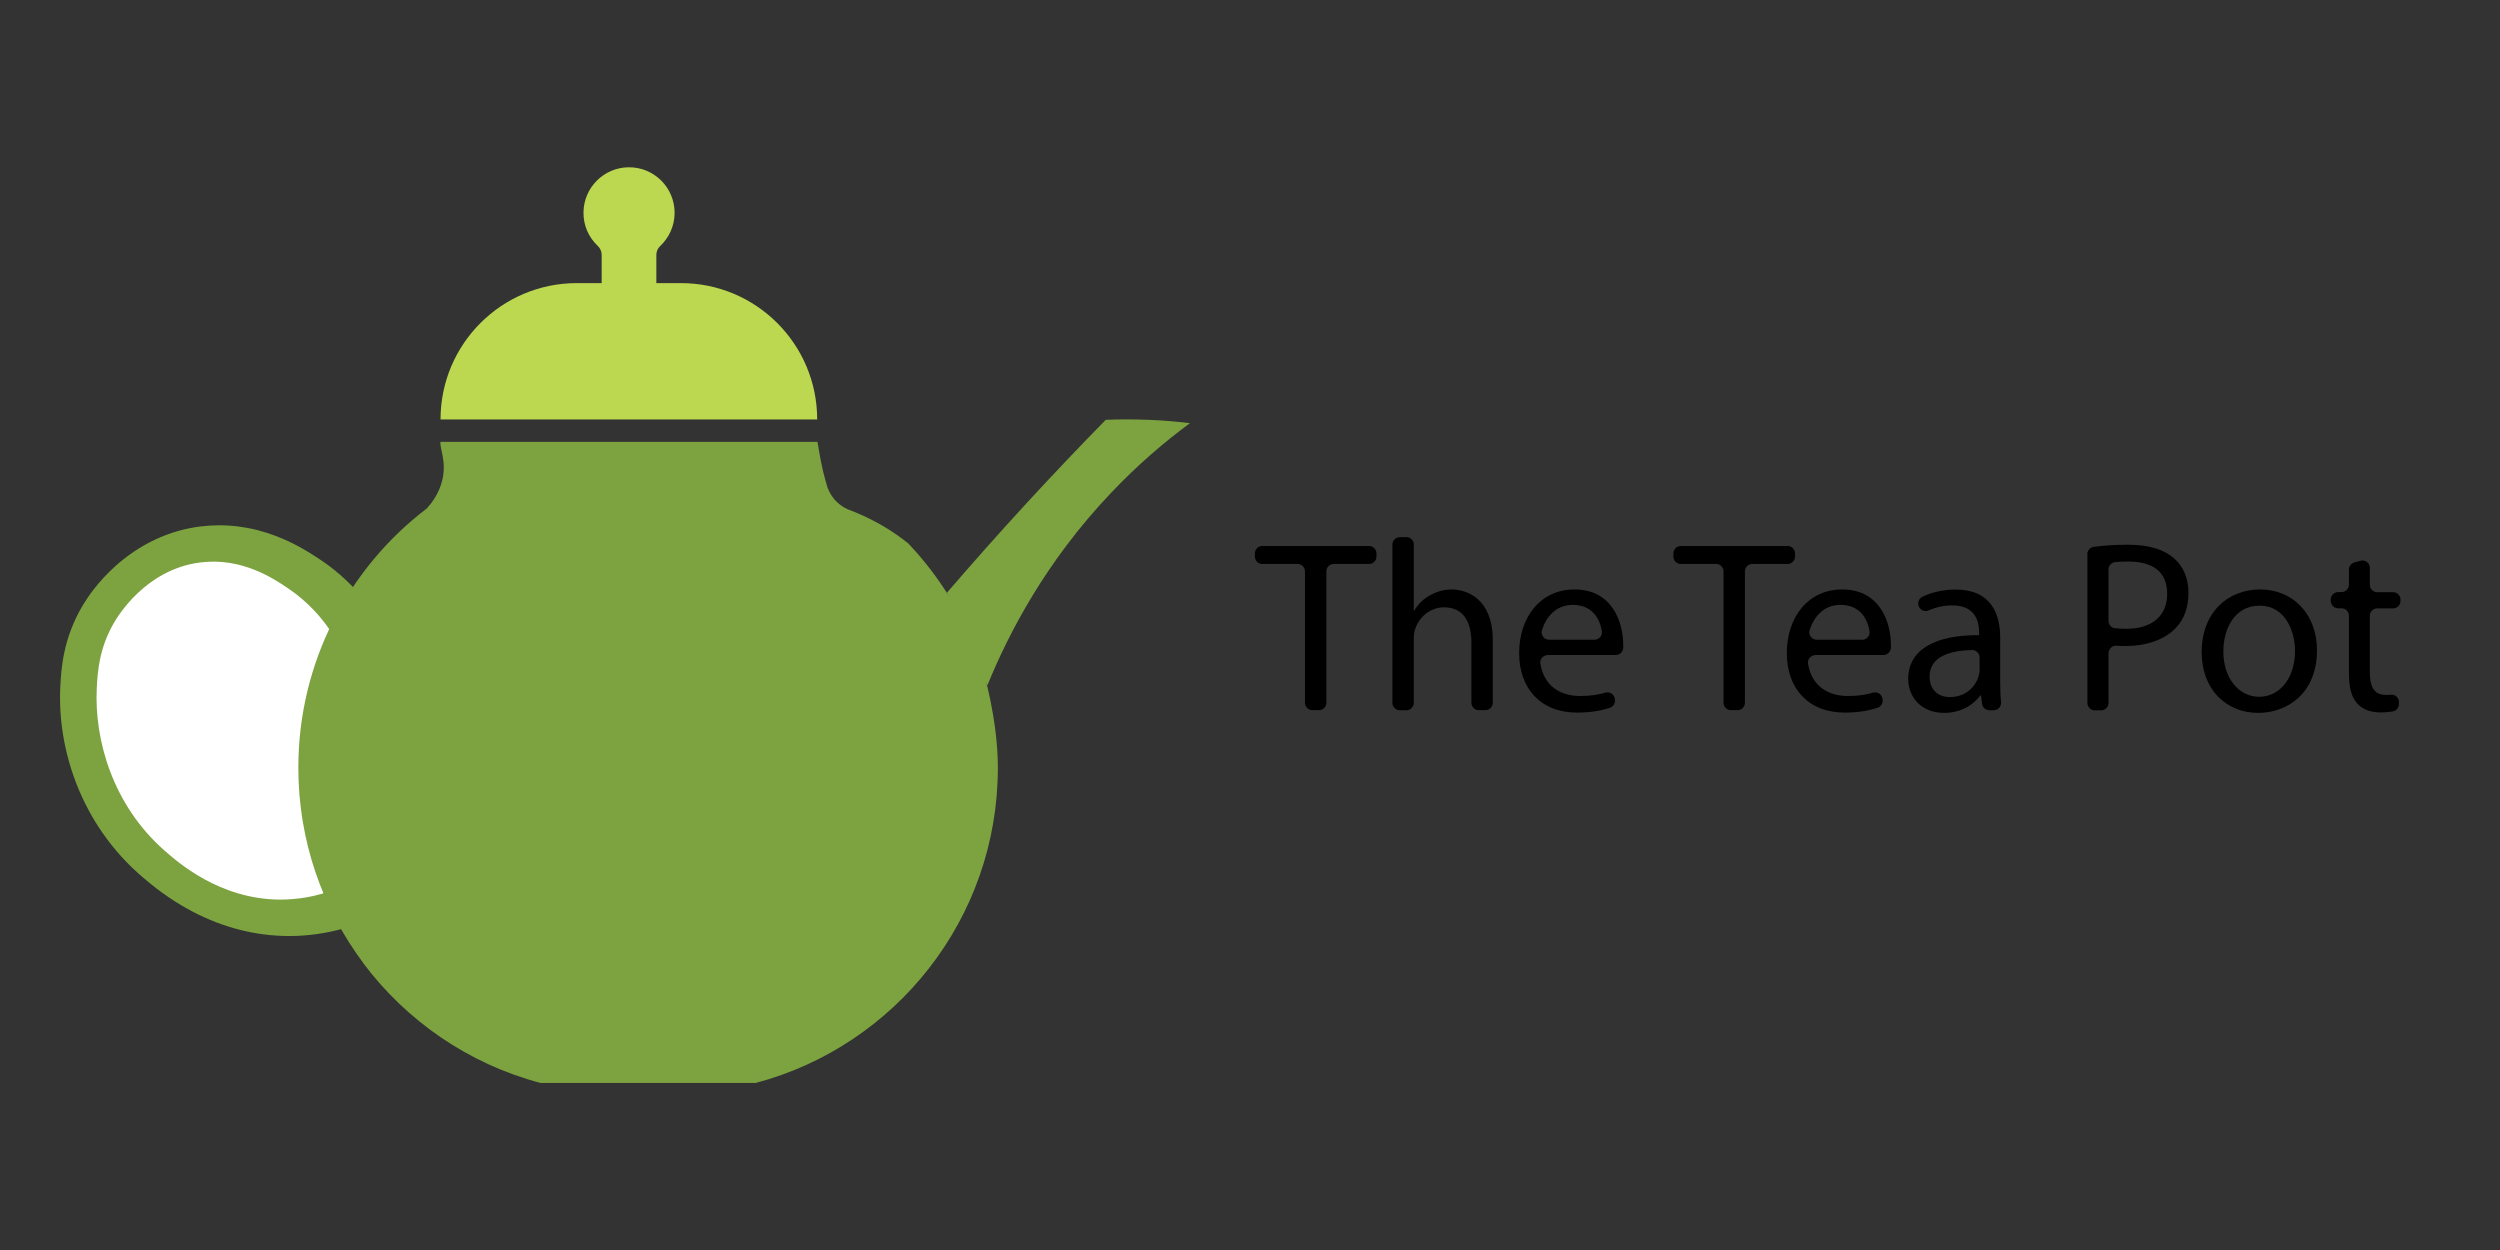 <?xml version="1.0" encoding="UTF-8"?>
<svg id="Layer_1" xmlns="http://www.w3.org/2000/svg" viewBox="0 0 256 128">
  <rect x="0" y="0" width="256" height="128" fill="#333333" stroke="none"/>
  <defs>
    <style>
      .cls-1 {
        fill: #bcd750;
      }

      .cls-2 {
        fill: #fff;
      }

      .cls-3 {
        fill: #7ca33f;
      }
    </style>
  </defs>
  <path class="cls-3" d="M35.25,95.06c-1.85.52-3.75.79-5.64.79-.03,0-.06,0-.09,0-3.36-.02-6.66-.86-9.8-2.5-2.46-1.29-4.2-2.75-4.94-3.38l-.06-.05c-1.59-1.34-2.99-2.87-4.17-4.56-1.09-1.56-2-3.26-2.7-5.04-1.27-3.24-1.85-6.72-1.67-10.07.09-1.7.26-4.86,2.3-8.27.48-.81,1.55-2.4,3.29-3.97,2.52-2.28,5.54-3.7,8.75-4.1,2.59-.32,5.19,0,7.74.98,2,.76,3.48,1.73,4.37,2.31,1.56,1.02,2.96,2.24,4.18,3.64"/>
  <path class="cls-2" d="M33.71,64.42c-.77-1.12-2.1-2.74-4.16-4.14-1.49-1.01-4.77-3.24-9.08-2.68-5.56.72-8.42,5.51-8.84,6.24-1.48,2.58-1.64,4.99-1.72,6.6-.27,5.28,1.61,11.99,6.96,16.68,1.27,1.11,5.58,4.97,11.8,5,1.86,0,3.4-.33,4.45-.64"/>
  <path class="cls-1" d="M49.41,42.95c-2.63,0-4.3,0-4.3,0,0-7.71,6.25-13.96,13.96-13.96h2.54s0-1.91,0-2.89c0-.34-.14-.67-.39-.91-.93-.87-1.5-2.11-1.47-3.48.04-2.51,2.09-4.55,4.6-4.58,2.61-.04,4.73,2.07,4.73,4.66,0,1.34-.57,2.55-1.48,3.41-.25.23-.39.56-.39.9v2.89c.39,0,2.51,0,2.51,0,7.71,0,13.96,6.25,13.96,13.96,0,0-24.21,0-34.27,0Z"/>
  <path class="cls-3" d="M37.2,98.61c-4.17-5.57-6.65-12.49-6.65-19.99,0-10.84,5.16-20.47,13.16-26.56.52-.58,1.22-1.5,1.55-2.77.53-2.04-.27-3.4-.15-4.04h38.6l.22,1.27c.09.54.21,1.12.35,1.72.14.6.3,1.17.46,1.69.14.37.4.91.88,1.4.38.39.8.65,1.23.84.97.36,2.08.85,3.27,1.52,1.15.65,2.12,1.34,2.9,1.97,2.05,2.17,5.63,6.52,7.66,13.05,0,0,1.5,4.88,1.5,9.92,0,15.46-10.51,28.47-24.78,32.26h-22.07c-7.35-1.95-13.7-6.35-18.14-12.27Z"/>
  <path class="cls-3" d="M96.97,60.69c2.61-3.03,5.35-6.12,8.22-9.24,2.71-2.94,5.39-5.76,8.04-8.46,1.36-.06,2.82-.06,4.38,0,1.51.06,2.93.18,4.24.34-2.56,1.89-5.33,4.24-8.08,7.14-6.67,7.02-10.48,14.35-12.67,19.73"/>
  <g>
    <path d="M132.85,57.75h-3.59c-.42,0-.76-.34-.76-.76v-.32c0-.42.34-.76.76-.76h10.93c.42,0,.76.34.76.76v.32c0,.42-.34.76-.76.76h-3.61c-.42,0-.76.34-.76.76v13.45c0,.42-.34.76-.76.76h-.67c-.42,0-.76-.34-.76-.76v-13.45c0-.42-.34-.76-.76-.76Z"/>
    <path d="M143.34,55h.67c.42,0,.76.34.76.76v6.77h.05c.35-.62.9-1.17,1.57-1.55.65-.37,1.42-.62,2.25-.62,1.62,0,4.22,1,4.22,5.17v6.43c0,.42-.34.76-.76.76h-.67c-.42,0-.76-.34-.76-.76v-6.18c0-1.95-.72-3.59-2.8-3.59-1.42,0-2.55,1-2.95,2.2-.12.3-.15.62-.15,1.05v6.53c0,.42-.34.76-.76.76h-.67c-.42,0-.76-.34-.76-.76v-16.2c0-.42.34-.76.76-.76Z"/>
    <path d="M158.49,67.08c-.46,0-.83.41-.76.86.37,2.35,2.1,3.33,4.07,3.33,1.11,0,1.91-.14,2.57-.34.42-.13.87.12.97.55l.02.09c.09.39-.13.78-.51.91-.79.26-1.9.49-3.35.49-3.72,0-5.94-2.45-5.94-6.09s2.15-6.52,5.67-6.52c3.94,0,4.99,3.47,4.99,5.69,0,.1,0,.19,0,.28-.02.41-.35.74-.77.74h-6.96ZM163.27,65.51c.47,0,.84-.42.76-.88-.21-1.28-.99-2.69-2.98-2.69-1.76,0-2.73,1.28-3.15,2.57-.16.49.21,1,.73,1h4.64Z"/>
    <path d="M175.71,57.75h-3.59c-.42,0-.76-.34-.76-.76v-.32c0-.42.34-.76.76-.76h10.93c.42,0,.76.34.76.76v.32c0,.42-.34.76-.76.76h-3.61c-.42,0-.76.34-.76.76v13.45c0,.42-.34.76-.76.76h-.67c-.42,0-.76-.34-.76-.76v-13.45c0-.42-.34-.76-.76-.76Z"/>
    <path d="M185.9,67.08c-.46,0-.83.41-.76.86.37,2.35,2.1,3.33,4.07,3.33,1.11,0,1.91-.14,2.57-.34.42-.13.87.12.97.55l.02.09c.09.39-.13.78-.51.91-.79.26-1.9.49-3.35.49-3.72,0-5.94-2.45-5.94-6.09s2.15-6.52,5.67-6.52c3.94,0,4.99,3.47,4.99,5.69,0,.1,0,.19,0,.28-.02.41-.35.74-.77.74h-6.96ZM190.68,65.51c.47,0,.84-.42.76-.88-.21-1.28-.99-2.69-2.98-2.69-1.76,0-2.73,1.28-3.15,2.57-.16.49.21,1,.73,1h4.64Z"/>
    <path d="M203.72,72.73c-.39,0-.72-.29-.76-.68l-.1-.85h-.07c-.67.95-1.97,1.8-3.7,1.8-2.45,0-3.69-1.72-3.69-3.47,0-2.92,2.6-4.52,7.26-4.49v-.25c0-1-.27-2.8-2.75-2.8-.83,0-1.69.19-2.43.52-.4.18-.87-.05-1.01-.46h0c-.13-.36.03-.77.38-.94.94-.46,2.14-.74,3.38-.74,3.69,0,4.59,2.52,4.59,4.94v4.52c0,.72.02,1.42.09,2.06.04.45-.31.84-.76.84h-.44ZM202.71,67.33c0-.43-.36-.78-.79-.77-2.17.06-4.33.63-4.33,2.72,0,1.42.95,2.1,2.07,2.1,1.57,0,2.57-1,2.92-2.02.07-.22.13-.47.13-.7v-1.33Z"/>
    <path d="M213.74,56.76c0-.38.28-.71.66-.76.95-.13,2.11-.22,3.51-.22,2.15,0,3.72.5,4.72,1.4.92.8,1.47,2.02,1.47,3.52s-.45,2.72-1.3,3.6c-1.15,1.22-3.02,1.85-5.14,1.85-.32,0-.64,0-.93-.03-.44-.03-.82.33-.82.78v5.08c0,.42-.34.76-.76.76h-.64c-.42,0-.76-.34-.76-.76v-15.2ZM215.91,63.57c0,.38.28.72.66.76.34.04.71.06,1.13.06,2.62,0,4.22-1.27,4.22-3.59s-1.57-3.3-3.97-3.3c-.53,0-.99.02-1.35.06-.39.04-.69.37-.69.76v5.25Z"/>
    <path d="M237.26,66.58c0,4.47-3.1,6.42-6.02,6.42-3.27,0-5.79-2.4-5.79-6.22,0-4.04,2.65-6.42,5.99-6.42s5.82,2.52,5.82,6.22ZM227.67,66.71c0,2.65,1.52,4.64,3.67,4.64s3.67-1.97,3.67-4.69c0-2.05-1.02-4.64-3.62-4.64s-3.72,2.4-3.72,4.69Z"/>
    <path d="M242.67,58.17v1.71c0,.42.34.76.76.76h1.62c.42,0,.76.34.76.76v.14c0,.42-.34.76-.76.76h-1.62c-.42,0-.76.34-.76.76v5.75c0,1.5.42,2.35,1.65,2.35.18,0,.35,0,.51-.02.43-.04.79.29.82.71v.19c.03.38-.23.73-.6.8s-.8.11-1.3.11c-1.02,0-1.85-.32-2.37-.92-.62-.65-.85-1.72-.85-3.15v-5.83c0-.42-.34-.76-.76-.76h-.34c-.42,0-.76-.34-.76-.76v-.14c0-.42.34-.76.76-.76h.34c.42,0,.76-.34.76-.76v-1.54c0-.35.23-.65.57-.74l.62-.17c.49-.13.96.24.96.74Z"/>
  </g>
</svg>